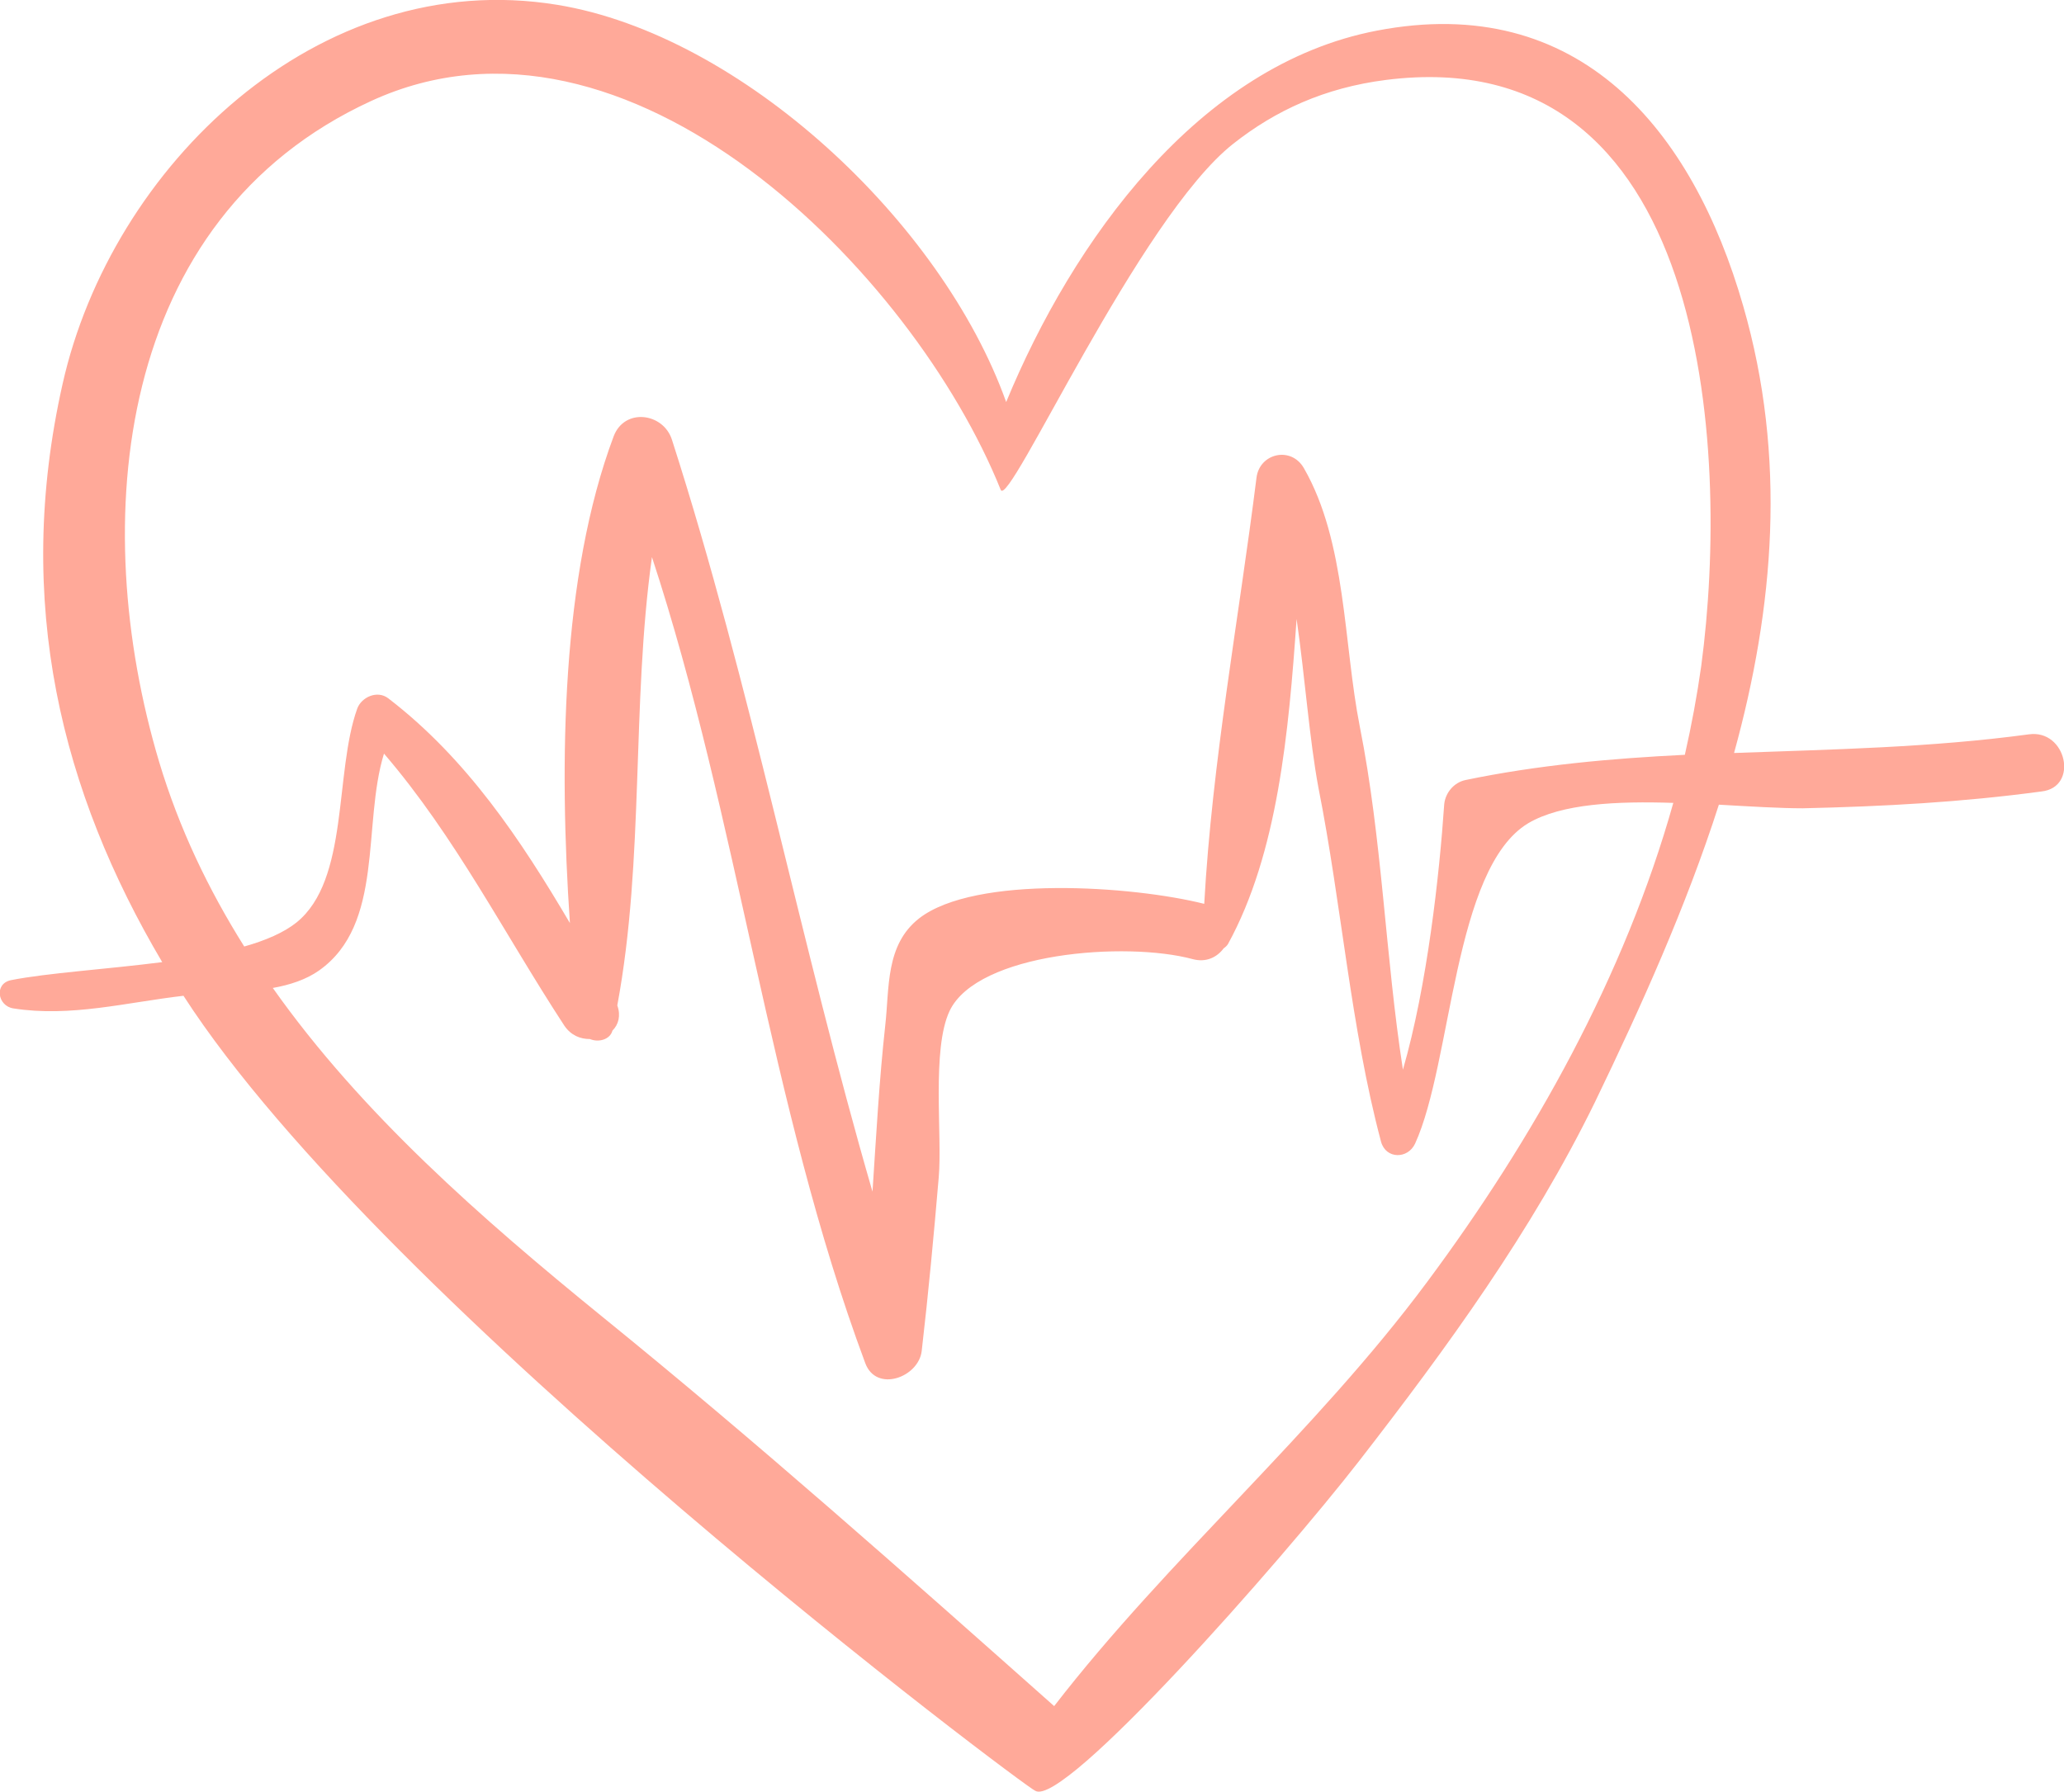 <svg xmlns="http://www.w3.org/2000/svg" width="76" height="66" viewBox="0 0 76 66" fill="none"><g clip-path="url(#clip0_706_12729)"><path d="M74.702 27.046C71.1 27.533 67.476 27.6 63.851 27.732C65.328 22.376 65.798 16.843 64.187 11.266C62.33 4.803 58.169 -0.31 50.696 1.129C44.119 2.39 39.487 8.897 37.049 14.807C34.677 8.167 27.294 1.284 20.515 0.177C11.701 -1.262 4.094 6.153 2.304 14.143C0.492 22.199 2.282 29.193 5.973 35.435C3.893 35.7 1.745 35.833 0.402 36.099C-0.224 36.231 -0.09 37.05 0.492 37.139C2.595 37.471 4.653 36.918 6.756 36.674C14.139 48.117 37.809 65.867 38.123 65.956C39.174 66.576 47.139 57.545 50.047 53.805C53.291 49.622 56.401 45.35 58.728 40.592C60.428 37.072 62.084 33.398 63.292 29.636C64.455 29.702 65.552 29.769 66.379 29.769C69.355 29.702 72.219 29.547 75.172 29.149C76.559 28.994 76.089 26.847 74.702 27.046ZM52.553 47.209C48.414 52.787 43.022 57.39 38.816 62.835C33.335 57.966 27.854 53.097 22.149 48.471C17.741 44.885 13.311 41.012 10.045 36.386C10.671 36.276 11.275 36.077 11.745 35.745C14.162 34.04 13.334 30.366 14.139 27.755C16.779 30.831 18.569 34.394 20.784 37.781C21.03 38.135 21.366 38.268 21.724 38.268C22.037 38.401 22.462 38.29 22.551 37.958C22.775 37.736 22.865 37.404 22.73 37.028C23.737 31.606 23.245 25.962 24.006 20.517C27.183 30.189 28.301 40.636 31.858 50.197C32.261 51.304 33.827 50.728 33.939 49.755C34.185 47.63 34.386 45.483 34.566 43.358C34.7 41.809 34.297 38.644 34.968 37.227C35.997 35.081 41.456 34.66 43.917 35.324C44.41 35.457 44.812 35.258 45.058 34.926C45.125 34.881 45.17 34.837 45.215 34.771C47.049 31.429 47.452 26.98 47.743 22.797C48.056 24.966 48.213 27.223 48.548 29.016C49.399 33.31 49.734 37.847 50.853 42.052C51.032 42.694 51.837 42.694 52.106 42.119C53.47 39.131 53.515 31.982 56.267 30.322C57.498 29.592 59.556 29.503 61.614 29.57C59.824 35.944 56.468 41.942 52.553 47.209ZM62.643 24.523C62.487 25.63 62.285 26.714 62.039 27.799C59.332 27.932 56.625 28.175 53.963 28.728C53.538 28.817 53.224 29.193 53.179 29.614C53.001 32.225 52.553 36.298 51.658 39.396C51.009 35.213 50.898 30.92 50.07 26.759C49.466 23.704 49.578 19.964 48.011 17.241C47.542 16.423 46.378 16.688 46.266 17.596C45.618 22.775 44.633 28.042 44.342 33.288C41.702 32.624 35.908 32.225 33.849 33.819C32.597 34.793 32.753 36.386 32.597 37.759C32.373 39.795 32.261 41.853 32.127 43.889C29.465 34.726 27.652 25.254 24.744 16.201C24.431 15.205 22.999 15.006 22.596 16.069C20.672 21.203 20.582 28.064 20.985 33.996C19.173 30.92 17.182 27.932 14.296 25.718C13.893 25.409 13.311 25.674 13.155 26.095C12.305 28.463 12.864 32.403 10.918 33.974C10.448 34.35 9.777 34.638 8.993 34.859C7.674 32.757 6.6 30.521 5.861 28.064C3.221 19.233 4.228 8.056 13.669 3.718C23.111 -0.62 33.626 10.026 36.847 18.038C37.138 18.791 41.949 8.012 45.416 5.29C46.96 4.072 48.772 3.231 51.032 2.944C62.889 1.439 63.717 16.489 62.643 24.523Z" fill="#FFA999"></path></g><defs><clipPath id="clip0_706_12729"><rect width="76" height="66" fill="white"></rect></clipPath></defs></svg>